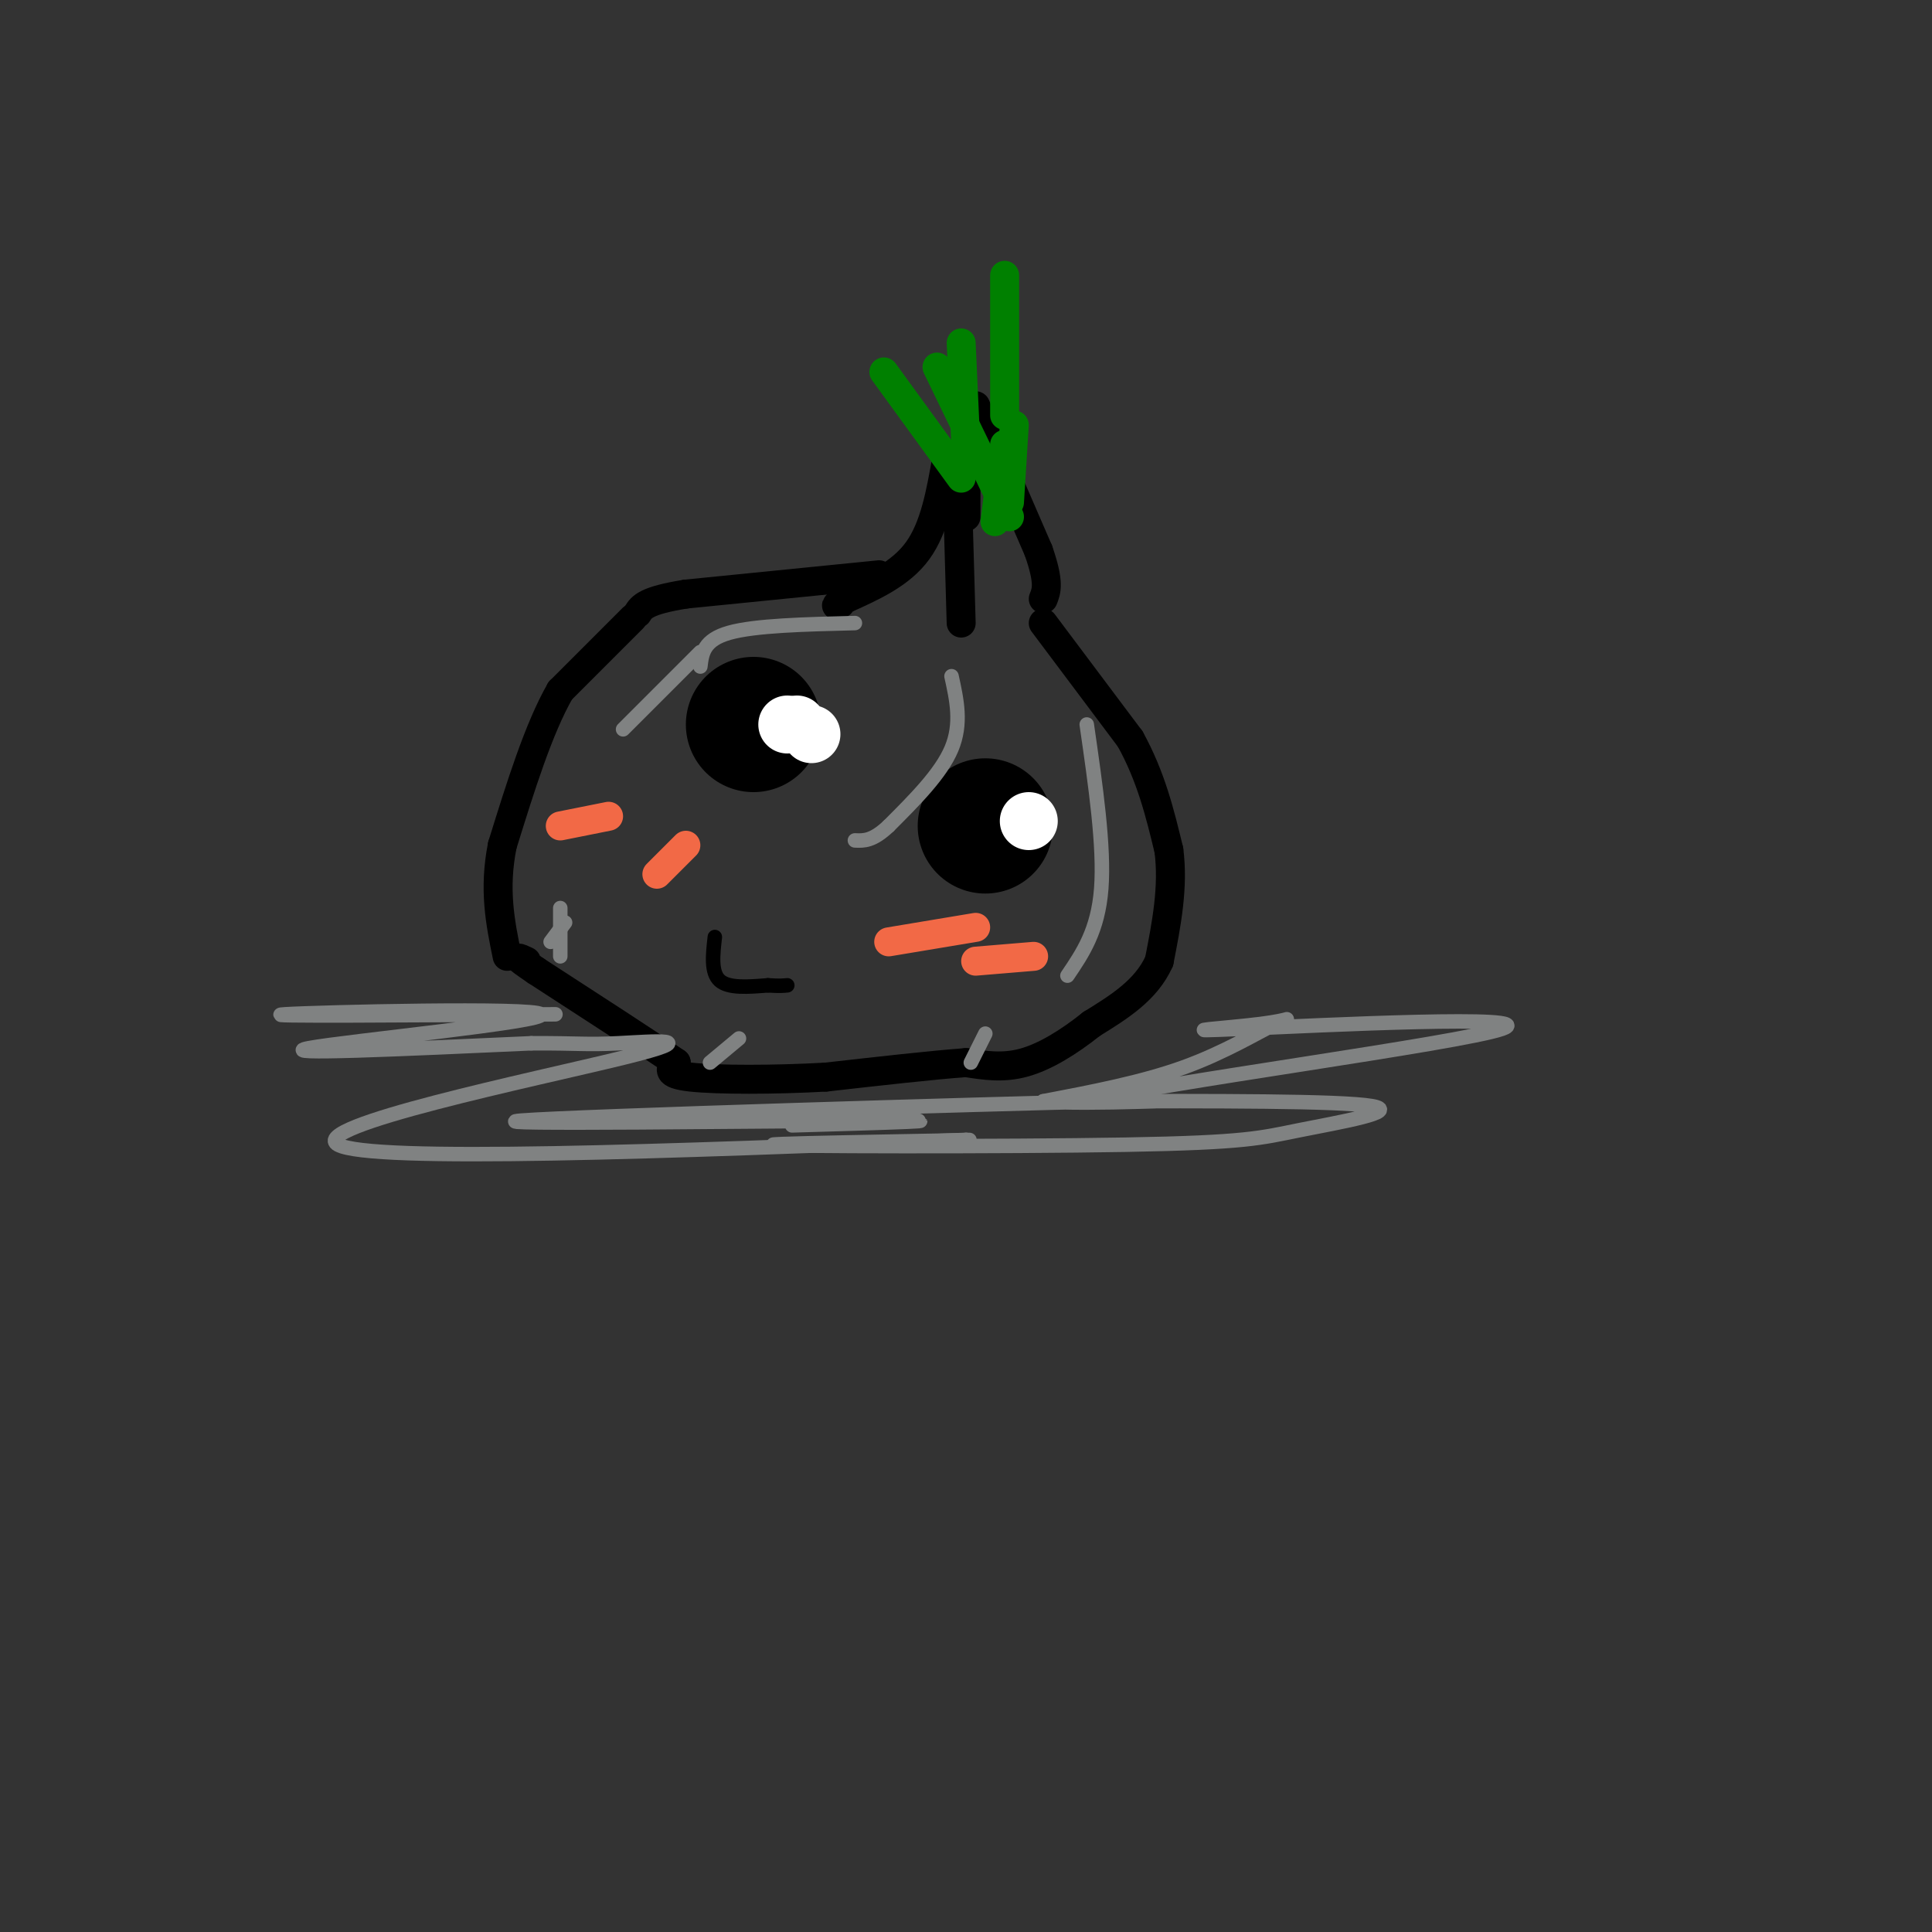 <svg viewBox='0 0 400 400' version='1.1' xmlns='http://www.w3.org/2000/svg' xmlns:xlink='http://www.w3.org/1999/xlink'><rect x="0" y="0" width="400" height="400" fill="#333333" stroke="none"/><g fill='none' stroke='rgb(0,0,0)' stroke-width='6' stroke-linecap='round' stroke-linejoin='round'><path d='M196,95c-1.250,7.083 -2.500,14.167 -6,19c-3.500,4.833 -9.250,7.417 -15,10'/><path d='M175,124c-2.667,1.833 -1.833,1.417 -1,1'/><path d='M182,119c0.000,0.000 -40.000,4.000 -40,4'/><path d='M142,123c-8.333,1.333 -9.167,2.667 -10,4'/><path d='M131,128c0.000,0.000 -15.000,15.000 -15,15'/><path d='M116,143c-4.500,7.833 -8.250,19.917 -12,32'/><path d='M104,175c-1.833,9.167 -0.417,16.083 1,23'/><path d='M198,94c0.000,0.000 1.000,35.000 1,35'/><path d='M200,83c0.000,0.000 0.000,24.000 0,24'/><path d='M202,84c0.000,0.000 13.000,30.000 13,30'/><path d='M215,114c2.333,6.667 1.667,8.333 1,10'/><path d='M216,129c0.000,0.000 18.000,24.000 18,24'/><path d='M234,153c4.333,7.833 6.167,15.417 8,23'/><path d='M242,176c1.000,7.667 -0.500,15.333 -2,23'/><path d='M240,199c-2.667,6.000 -8.333,9.500 -14,13'/><path d='M226,212c-4.756,3.800 -9.644,6.800 -14,8c-4.356,1.200 -8.178,0.600 -12,0'/><path d='M200,220c-6.833,0.500 -17.917,1.750 -29,3'/><path d='M171,223c-10.600,0.600 -22.600,0.600 -28,0c-5.400,-0.600 -4.200,-1.800 -3,-3'/><path d='M140,220c-5.333,-3.667 -17.167,-11.333 -29,-19'/><path d='M111,201c-5.167,-3.500 -3.583,-2.750 -2,-2'/></g>
<g fill='none' stroke='rgb(0,0,0)' stroke-width='28' stroke-linecap='round' stroke-linejoin='round'><path d='M204,171c0.000,0.000 0.000,0.000 0,0'/><path d='M156,150c0.000,0.000 0.000,0.000 0,0'/></g>
<g fill='none' stroke='rgb(0,0,0)' stroke-width='3' stroke-linecap='round' stroke-linejoin='round'><path d='M148,194c-0.417,3.667 -0.833,7.333 1,9c1.833,1.667 5.917,1.333 10,1'/><path d='M159,204c2.333,0.167 3.167,0.083 4,0'/></g>
<g fill='none' stroke='rgb(242,105,70)' stroke-width='6' stroke-linecap='round' stroke-linejoin='round'><path d='M116,171c0.000,0.000 10.000,-2.000 10,-2'/><path d='M136,181c0.000,0.000 6.000,-6.000 6,-6'/><path d='M184,195c0.000,0.000 18.000,-3.000 18,-3'/><path d='M202,199c0.000,0.000 12.000,-1.000 12,-1'/></g>
<g fill='none' stroke='rgb(0,128,0)' stroke-width='6' stroke-linecap='round' stroke-linejoin='round'><path d='M209,107c0.000,0.000 -15.000,-31.000 -15,-31'/><path d='M199,99c0.000,0.000 -16.000,-22.000 -16,-22'/><path d='M200,93c0.000,0.000 -1.000,-22.000 -1,-22'/><path d='M209,104c0.000,0.000 1.000,-16.000 1,-16'/><path d='M206,108c0.000,0.000 2.000,-16.000 2,-16'/><path d='M208,86c0.000,0.000 0.000,-29.000 0,-29'/></g>
<g fill='none' stroke='rgb(255,255,255)' stroke-width='12' stroke-linecap='round' stroke-linejoin='round'><path d='M213,170c0.000,0.000 0.000,0.000 0,0'/><path d='M168,152c0.000,0.000 0.000,0.000 0,0'/><path d='M165,150c0.000,0.000 0.000,0.000 0,0'/><path d='M163,150c0.000,0.000 0.000,0.000 0,0'/></g>
<g fill='none' stroke='rgb(128,130,130)' stroke-width='3' stroke-linecap='round' stroke-linejoin='round'><path d='M225,150c1.833,12.667 3.667,25.333 3,34c-0.667,8.667 -3.833,13.333 -7,18'/><path d='M197,140c1.083,4.917 2.167,9.833 0,15c-2.167,5.167 -7.583,10.583 -13,16'/><path d='M184,171c-3.333,3.167 -5.167,3.083 -7,3'/><path d='M177,129c-10.333,0.250 -20.667,0.500 -26,2c-5.333,1.500 -5.667,4.250 -6,7'/><path d='M153,215c0.000,0.000 -6.000,5.000 -6,5'/><path d='M204,214c0.000,0.000 -3.000,6.000 -3,6'/><path d='M117,191c0.000,0.000 -3.000,4.000 -3,4'/><path d='M145,135c0.000,0.000 -16.000,16.000 -16,16'/><path d='M116,188c0.000,0.000 0.000,10.000 0,10'/><path d='M115,210c-31.363,0.214 -62.726,0.429 -56,0c6.726,-0.429 51.542,-1.500 53,0c1.458,1.500 -40.440,5.571 -48,7c-7.560,1.429 19.220,0.214 46,-1'/><path d='M110,216c9.777,-0.046 11.219,0.338 18,0c6.781,-0.338 18.903,-1.399 1,3c-17.903,4.399 -65.829,14.257 -59,18c6.829,3.743 68.415,1.372 130,-1'/><path d='M200,236c7.091,0.044 -40.180,0.653 -40,1c0.180,0.347 47.811,0.433 73,0c25.189,-0.433 27.935,-1.386 36,-3c8.065,-1.614 21.447,-3.890 15,-5c-6.447,-1.110 -32.724,-1.055 -59,-1'/><path d='M225,228c13.666,-3.560 77.329,-11.959 86,-15c8.671,-3.041 -37.652,-0.724 -54,0c-16.348,0.724 -2.722,-0.146 4,-1c6.722,-0.854 6.541,-1.691 3,0c-3.541,1.691 -10.440,5.912 -19,9c-8.560,3.088 -18.780,5.044 -29,7'/><path d='M216,228c7.297,0.837 40.038,-0.569 14,0c-26.038,0.569 -110.856,3.115 -122,4c-11.144,0.885 51.388,0.110 73,0c21.612,-0.110 2.306,0.445 -17,1'/></g>
</svg>